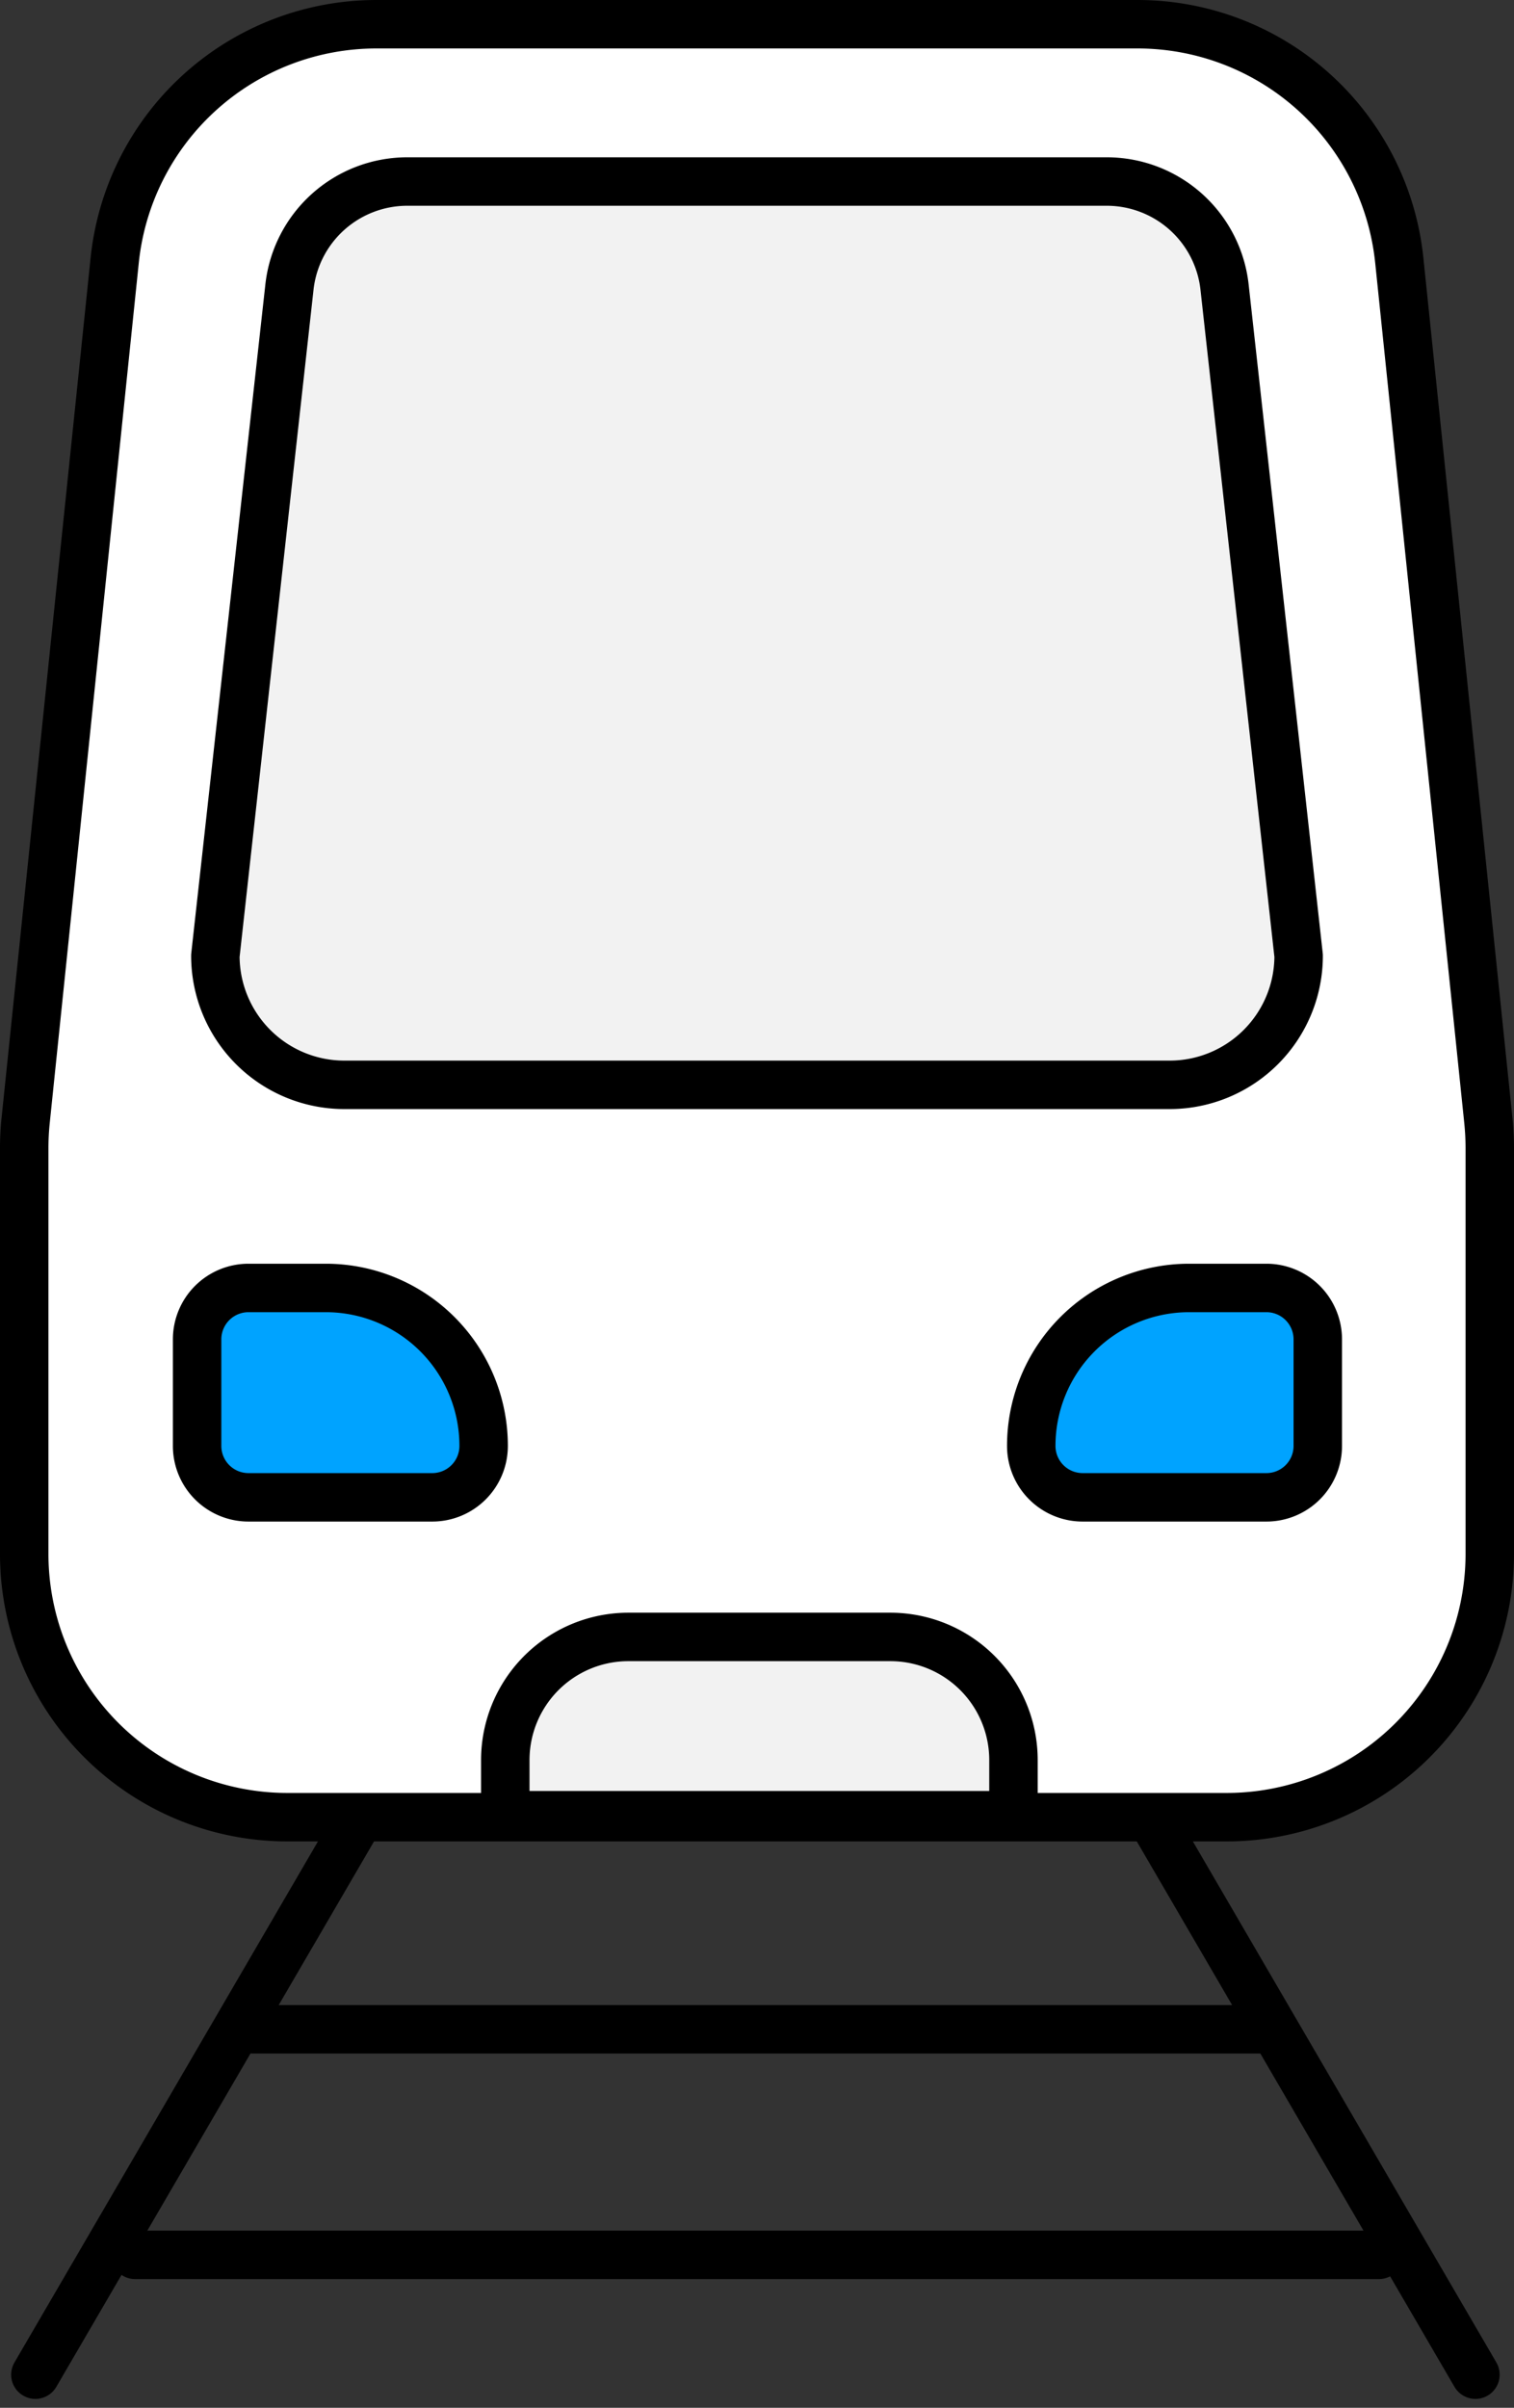 <svg xmlns="http://www.w3.org/2000/svg" width="125" height="198.735" viewBox="0 0 125 198.735"><rect x="0" y="0" width="125" height="198.735" fill="#333333" stroke="none"/><path d="M93.931,2H31.069a21.723,21.723,0,0,0-21.6,19.494L2.114,92.516A22.354,22.354,0,0,0,2,94.759v33.489a21.725,21.725,0,0,0,21.713,21.738h77.574A21.725,21.725,0,0,0,123,128.248V94.759a22.431,22.431,0,0,0-.114-2.244l-7.357-71.021A21.722,21.722,0,0,0,93.931,2Z" fill="#f2f2f2" fill-rule="evenodd"/><path d="M93.931,2H31.069a21.723,21.723,0,0,0-21.6,19.494L2.114,92.516A22.354,22.354,0,0,0,2,94.759v33.489a21.725,21.725,0,0,0,21.713,21.738h77.574A21.725,21.725,0,0,0,123,128.248V94.759a22.431,22.431,0,0,0-.114-2.244l-7.357-71.021A21.722,21.722,0,0,0,93.931,2Z" fill="#fff" stroke="#000" stroke-linecap="round" stroke-linejoin="round" stroke-width="4" fill-rule="evenodd"/><path d="M29.521,150.347,2.921,196Z" fill="#f2f2f2" fill-rule="evenodd"/><path d="M29.521,150.347,2.921,196" fill="none" stroke="#000" stroke-linecap="round" stroke-linejoin="round" stroke-width="4"/><path d="M95.217,150.347,121.816,196Z" fill="#f2f2f2" fill-rule="evenodd"/><path d="M95.217,150.347,121.816,196" fill="none" stroke="#000" stroke-linecap="round" stroke-linejoin="round" stroke-width="4"/><path d="M20.887,167.493h83.227" fill="none" stroke="#000" stroke-linecap="round" stroke-linejoin="round" stroke-width="4"/><path d="M11.153,186.11H113.847" fill="none" stroke="#000" stroke-linecap="round" stroke-linejoin="round" stroke-width="4"/><path d="M91.377,14.983H33.623a9.79,9.79,0,0,0-9.734,8.787L17.781,78.883A10.652,10.652,0,0,0,28.427,89.54H96.573a10.652,10.652,0,0,0,10.646-10.657L101.111,23.77A9.789,9.789,0,0,0,91.377,14.983Z" fill="#f2f2f2" fill-rule="evenodd"/><path d="M91.377,14.983H33.623a9.79,9.79,0,0,0-9.734,8.787L17.781,78.883A10.652,10.652,0,0,0,28.427,89.54H96.573a10.652,10.652,0,0,0,10.646-10.657L101.111,23.77A9.789,9.789,0,0,0,91.377,14.983Z" fill="none" stroke="#000" stroke-linecap="round" stroke-linejoin="round" stroke-width="4" fill-rule="evenodd"/><path d="M73.514,135.108H51.879a10.166,10.166,0,0,0-10.161,10.171v4.543H83.675v-4.543A10.166,10.166,0,0,0,73.514,135.108Z" fill="#f2f2f2" fill-rule="evenodd"/><path d="M73.514,135.108H51.879a10.166,10.166,0,0,0-10.161,10.171v4.543H83.675v-4.543A10.166,10.166,0,0,0,73.514,135.108Z" fill="none" stroke="#000" stroke-linecap="round" stroke-linejoin="round" stroke-width="4" fill-rule="evenodd"/><path d="M26.906,106.305H20.514a4.242,4.242,0,0,0-4.24,4.244v8.793a4.242,4.242,0,0,0,4.24,4.244H35.69a4.242,4.242,0,0,0,4.24-4.244A13.031,13.031,0,0,0,26.906,106.305Z" fill="#00a3ff" fill-rule="evenodd"/><path d="M26.906,106.305H20.514a4.242,4.242,0,0,0-4.24,4.244v8.793a4.242,4.242,0,0,0,4.24,4.244H35.69a4.242,4.242,0,0,0,4.24-4.244h0A13.031,13.031,0,0,0,26.906,106.305Z" fill="none" stroke="#000" stroke-linecap="round" stroke-linejoin="round" stroke-width="4" fill-rule="evenodd"/><path d="M98.168,106.305h6.392a4.242,4.242,0,0,1,4.24,4.244v8.793a4.242,4.242,0,0,1-4.24,4.244H89.384a4.242,4.242,0,0,1-4.24-4.244A13.031,13.031,0,0,1,98.168,106.305Z" fill="#00a3ff" fill-rule="evenodd"/><path d="M98.168,106.305h6.392a4.242,4.242,0,0,1,4.24,4.244v8.793a4.242,4.242,0,0,1-4.24,4.244H89.384a4.242,4.242,0,0,1-4.24-4.244h0A13.031,13.031,0,0,1,98.168,106.305Z" fill="none" stroke="#000" stroke-linecap="round" stroke-linejoin="round" stroke-width="4" fill-rule="evenodd"/></svg>